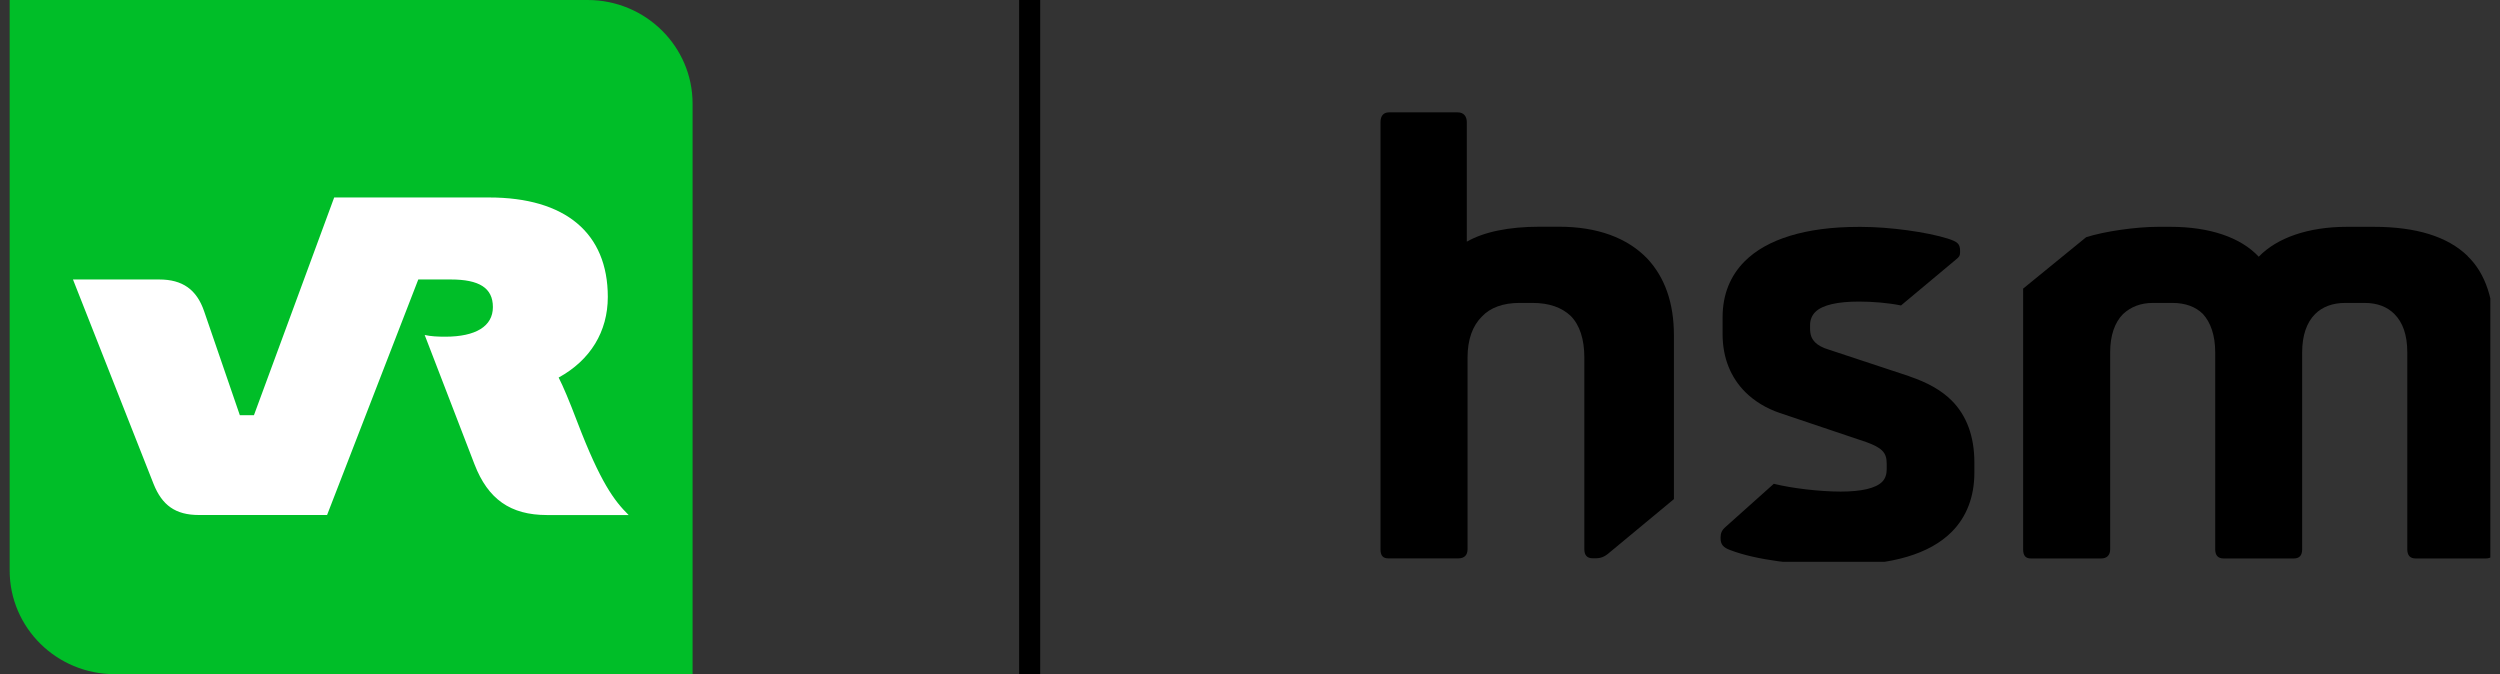 <svg width="178" height="48" viewBox="0 0 178 48" fill="none" xmlns="http://www.w3.org/2000/svg">
<rect x="0" y="0" width="178" height="48" fill="#333333" stroke="none"/>
<path d="M49.312 48H8.164C4.034 48 0.688 44.694 0.688 40.617V0H41.833C45.963 0 49.312 3.306 49.312 7.381V48Z" fill="#00BE28"/>
<path d="M23.291 36.668H14.155C12.494 36.668 11.539 35.973 10.934 34.456L5.196 19.899H11.338C12.999 19.899 14.005 20.619 14.533 22.159L17.076 29.562H18.081L23.794 14.06H34.819C40.256 14.06 43.276 16.595 43.276 21.141C43.276 23.6 42.043 25.639 39.776 26.881C40.103 27.526 40.506 28.471 41.111 30.061C42.747 34.335 43.727 35.653 44.761 36.671H38.947C36.33 36.671 34.742 35.53 33.788 33.068L30.237 23.85C30.666 23.951 31.194 23.973 31.697 23.973C33.884 23.973 35.094 23.227 35.094 21.862C35.094 20.496 34.111 19.899 32.097 19.899H29.782L23.288 36.668H23.291Z" fill="white"/>
<path d="M73.312 0V48" stroke="black" stroke-width="1.5"/>
<g clip-path="url(#clip0_10001_1265)">
<path d="M175.702 18.233C174.272 16.846 172.05 16.149 169.003 16.149H167.109C164.339 16.149 162.116 16.936 160.822 18.278C159.527 16.891 157.311 16.149 154.535 16.149H153.658C152.087 16.149 149.826 16.471 148.531 16.891L144.047 20.549V39.111C144.047 39.575 144.234 39.763 144.601 39.763H149.594C150.012 39.763 150.244 39.53 150.244 39.111V25.085C150.244 23.885 150.566 22.956 151.165 22.355C151.719 21.846 152.415 21.568 153.291 21.568H154.676C155.604 21.568 156.338 21.846 156.847 22.355C157.401 22.956 157.723 23.885 157.723 25.085V39.111C157.723 39.53 157.91 39.763 158.322 39.763H163.315C163.733 39.763 163.914 39.53 163.914 39.111V25.085C163.914 23.885 164.236 22.956 164.841 22.355C165.35 21.846 166.091 21.568 166.967 21.568H168.352C169.273 21.568 169.969 21.846 170.478 22.355C171.077 22.956 171.399 23.839 171.399 25.085V39.111C171.399 39.53 171.586 39.763 171.998 39.763H176.99C177.403 39.763 177.59 39.53 177.59 39.111V23.885C177.59 21.388 176.99 19.484 175.696 18.239" fill="black"/>
<path d="M135.957 26.794L130.224 24.898C129.76 24.762 129.438 24.575 129.251 24.388C128.974 24.11 128.877 23.833 128.877 23.368V23.136C128.877 22.768 129.019 22.439 129.251 22.213C129.76 21.704 130.868 21.472 132.349 21.472C133.322 21.472 134.43 21.562 135.351 21.749L139.281 18.465C139.513 18.278 139.558 18.188 139.558 17.955V17.865C139.558 17.355 139.371 17.213 138.682 16.988C137.2 16.523 134.565 16.155 132.536 16.155H132.304C128.562 16.155 125.785 17.033 124.22 18.607C123.202 19.626 122.648 20.968 122.648 22.588V23.794C122.648 25.504 123.247 26.898 124.265 27.917C124.916 28.562 125.747 29.072 126.713 29.401L132.903 31.485C133.412 31.672 133.779 31.853 134.011 32.085C134.243 32.317 134.333 32.595 134.333 33.008V33.427C134.333 33.749 134.243 34.072 134.011 34.304C133.547 34.769 132.53 35.001 131.055 35.001C129.579 35.001 127.589 34.769 126.294 34.446L122.874 37.505C122.597 37.737 122.506 37.969 122.506 38.246V38.337C122.506 38.756 122.693 38.988 123.202 39.169C125.006 39.866 128.008 40.234 130.732 40.234H131.009C134.707 40.234 137.387 39.447 138.959 37.872C140.021 36.808 140.575 35.369 140.575 33.659V32.917C140.575 31.066 140.021 29.582 138.959 28.517C138.218 27.775 137.2 27.22 135.957 26.801" fill="black"/>
<path d="M119.183 23.878C119.183 21.562 118.538 19.755 117.289 18.413C115.859 16.929 113.733 16.142 111.002 16.142H109.617C107.401 16.142 105.642 16.517 104.437 17.207V8.697C104.437 8.277 104.206 8 103.793 8H98.891C98.524 8 98.292 8.232 98.292 8.697V39.111C98.292 39.575 98.479 39.756 98.846 39.756H103.838C104.257 39.756 104.489 39.524 104.489 39.111V25.459C104.489 24.162 104.856 23.188 105.507 22.543C106.106 21.897 107.033 21.568 108.187 21.568H109.108C110.312 21.568 111.188 21.891 111.833 22.491C112.477 23.143 112.805 24.155 112.805 25.452V39.105C112.805 39.524 112.992 39.75 113.404 39.75H113.591C113.965 39.75 114.242 39.659 114.609 39.33L119.183 35.537V23.872V23.878Z" fill="black"/>
</g>
<defs>
<clipPath id="clip0_10001_1265">
<rect width="80" height="32" fill="white" transform="translate(97.312 8)"/>
</clipPath>
</defs>
</svg>
